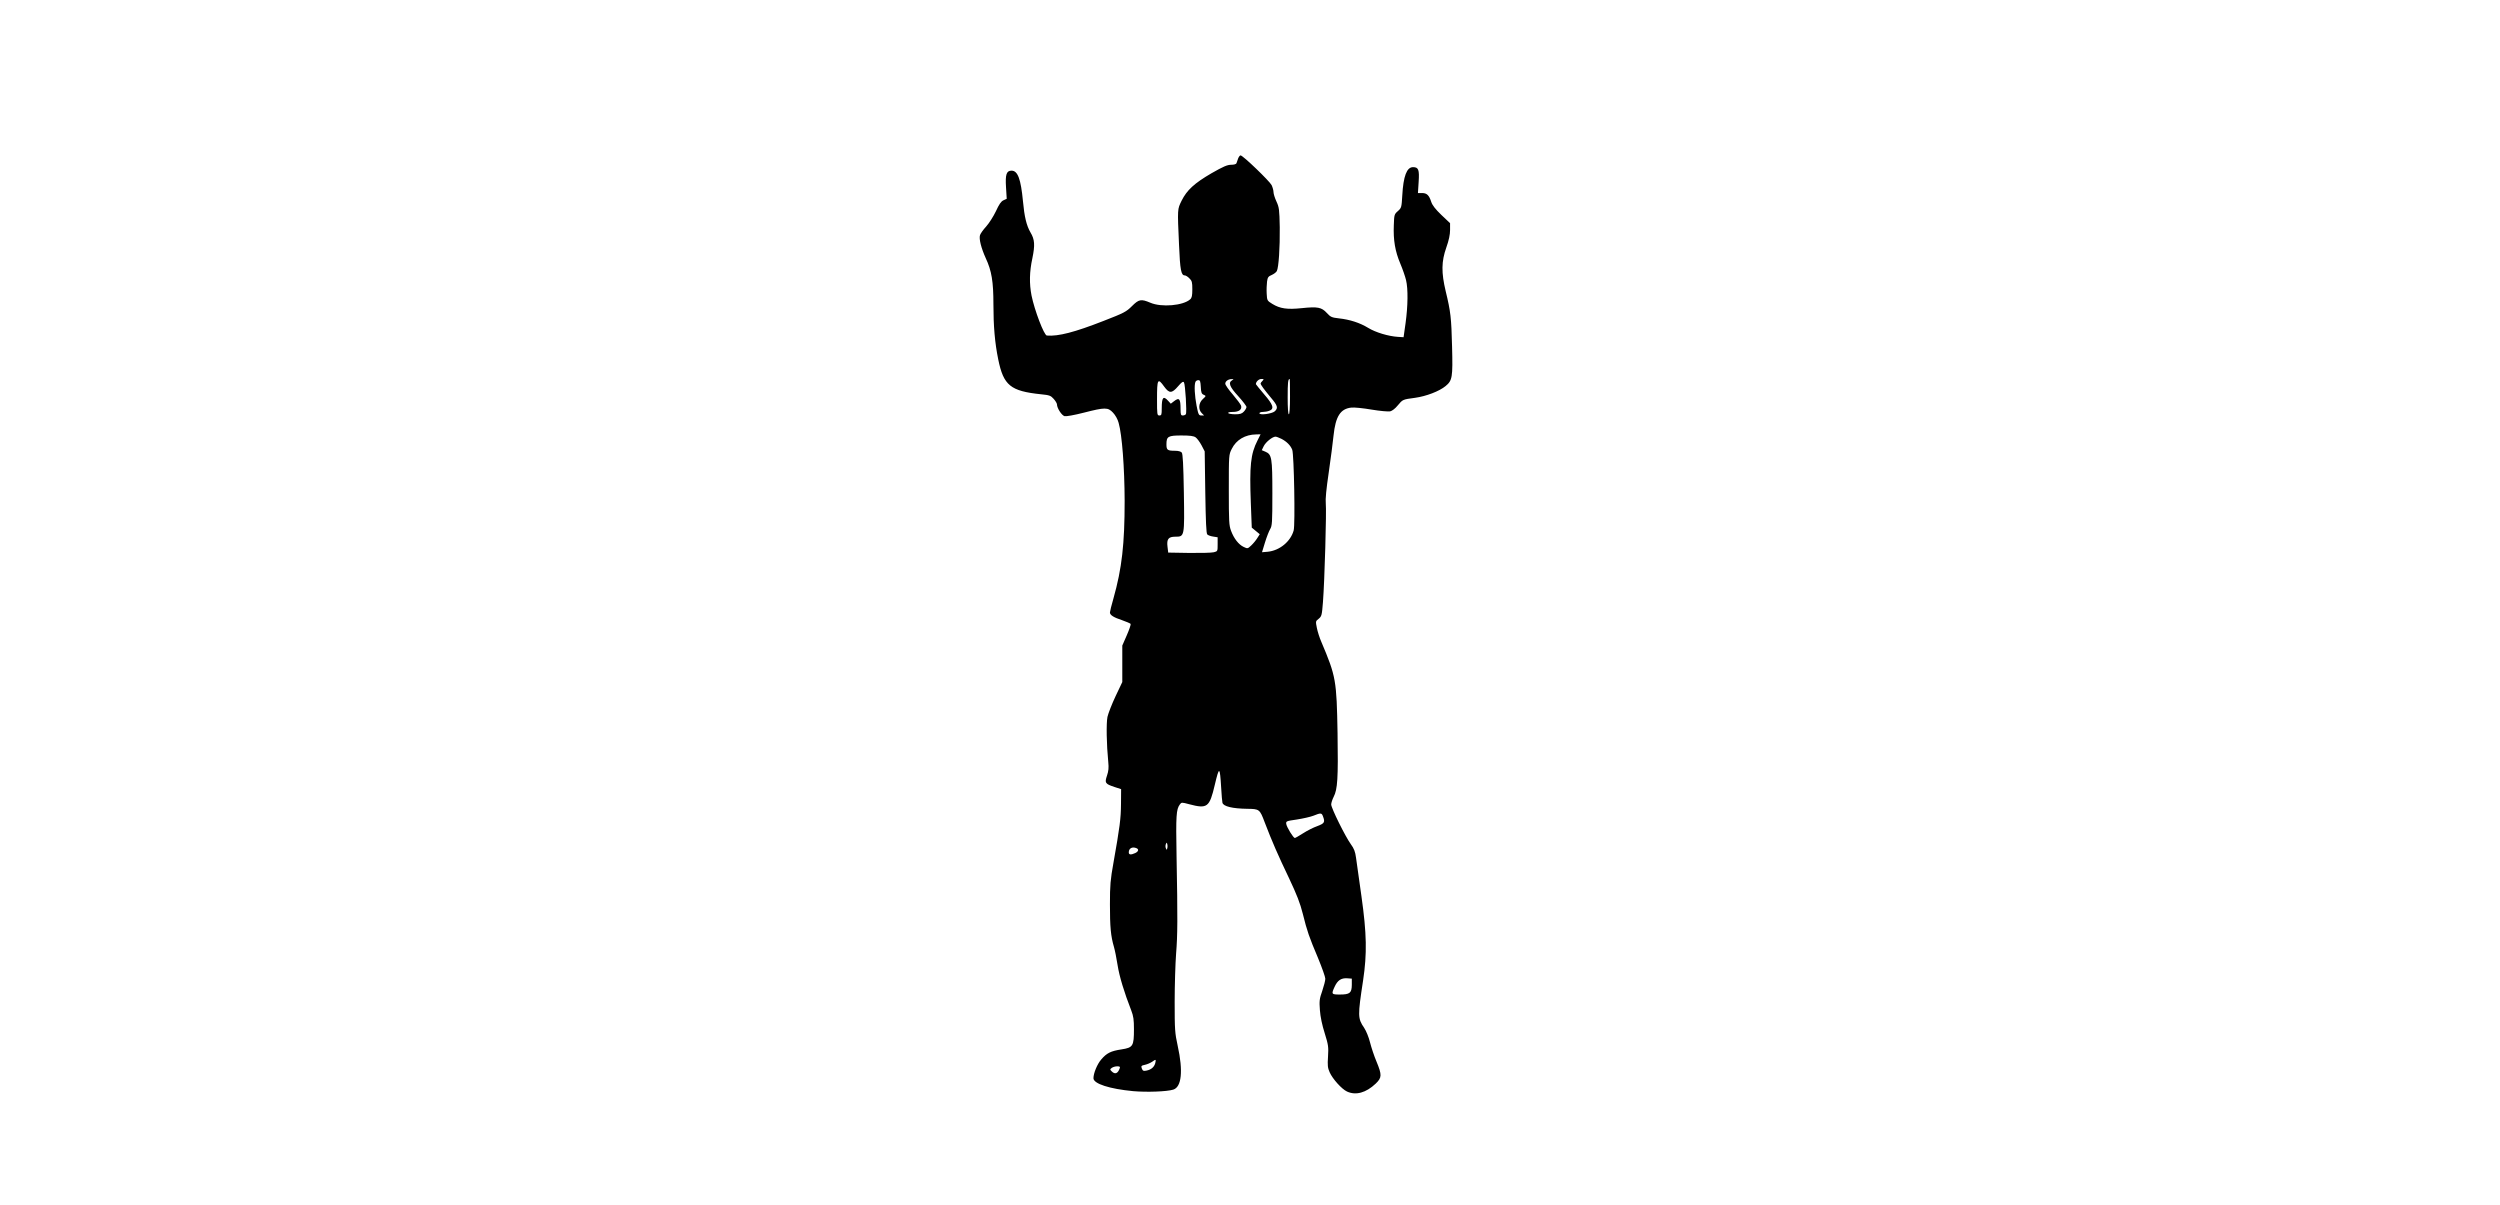<?xml version="1.0" encoding="UTF-8" standalone="yes"?>
<svg version="1.0" xmlns="http://www.w3.org/2000/svg" width="100%" height="100mm" viewBox="0 0 784 1024" preserveAspectRatio="xMidYMid meet">
  <g transform="translate(0,1024) scale(0.1,-0.1)" fill="#000000" stroke="none">
    <path d="M3819 8893 c-5 -16 -12 -34 -14 -40 -3 -8 -22 -13 -45 -13 -33 0 -67
-15 -167 -72 -146 -85 -209 -143 -254 -233 -36 -75 -36 -63 -22 -375 9 -216
18 -260 49 -260 8 0 26 -11 39 -25 22 -21 25 -33 25 -93 0 -54 -4 -73 -18 -85
-59 -54 -245 -70 -339 -29 -78 33 -97 30 -156 -29 -48 -48 -67 -58 -242 -126
-246 -96 -383 -132 -481 -124 -24 2 -105 216 -130 339 -20 102 -18 203 7 318
23 112 20 159 -16 219 -34 58 -52 134 -64 265 -18 189 -44 260 -97 260 -43 0
-54 -32 -47 -141 l6 -98 -28 -13 c-20 -9 -37 -34 -64 -93 -21 -44 -58 -102
-83 -130 -25 -27 -48 -60 -52 -73 -10 -31 10 -110 49 -196 50 -107 65 -199 65
-390 0 -187 12 -328 41 -470 45 -221 104 -269 364 -296 71 -7 82 -11 107 -39
15 -17 28 -38 28 -47 0 -31 40 -94 65 -100 14 -3 82 9 164 30 180 46 204 46
247 0 20 -21 40 -56 48 -87 29 -101 50 -379 51 -662 0 -367 -23 -574 -95 -829
-17 -58 -30 -112 -30 -120 0 -22 32 -42 102 -65 37 -13 70 -27 74 -32 3 -5
-12 -49 -33 -97 l-38 -87 0 -155 0 -155 -57 -120 c-31 -66 -62 -145 -69 -176
-11 -55 -8 -234 7 -386 5 -45 2 -75 -11 -113 -21 -63 -16 -70 65 -97 l55 -18
-1 -125 c-1 -126 -10 -195 -64 -500 -26 -145 -30 -188 -30 -355 0 -191 7 -268
34 -360 8 -27 22 -97 31 -155 15 -96 56 -231 116 -385 19 -49 23 -79 23 -160
0 -143 -8 -156 -105 -171 -92 -14 -126 -31 -173 -86 -34 -39 -66 -117 -66
-159 0 -47 137 -91 338 -110 115 -10 286 -4 340 13 71 22 85 158 38 371 -24
111 -26 136 -26 375 0 141 6 325 12 407 13 161 14 297 4 833 -6 344 -3 395 28
437 14 19 16 19 79 2 155 -41 173 -27 218 165 38 160 43 158 54 -23 3 -63 9
-121 11 -130 9 -31 85 -49 209 -51 105 -1 108 -3 150 -115 62 -162 113 -279
206 -473 67 -142 95 -213 118 -305 37 -149 52 -192 130 -377 33 -80 61 -159
61 -174 0 -15 -12 -62 -26 -103 -24 -68 -26 -85 -20 -164 4 -56 19 -127 41
-196 31 -100 33 -116 28 -198 -5 -75 -3 -96 14 -134 25 -56 102 -142 147 -163
75 -35 162 -11 244 67 53 51 54 73 7 187 -20 47 -44 120 -55 163 -11 45 -33
98 -50 124 -55 80 -55 102 -9 403 34 228 31 396 -14 715 -20 143 -41 290 -46
327 -7 53 -17 78 -44 115 -47 65 -167 307 -167 338 0 13 10 43 21 65 33 63 39
158 33 540 -8 451 -13 482 -138 777 -15 34 -32 88 -38 119 -11 55 -11 56 16
77 25 21 27 29 36 142 14 180 31 777 24 837 -4 36 4 121 25 263 17 116 35 257
41 315 17 162 58 227 151 237 24 3 102 -5 172 -17 71 -12 141 -18 158 -15 17
4 43 24 64 50 43 51 41 51 147 65 95 13 207 56 260 100 57 47 62 73 55 334 -6
246 -12 298 -54 471 -38 160 -37 253 5 372 22 62 32 110 32 149 l0 58 -74 70
c-51 49 -77 83 -86 111 -18 56 -37 75 -78 75 l-35 0 6 95 c7 103 -1 125 -48
125 -53 0 -82 -77 -91 -240 -6 -102 -7 -106 -37 -133 -31 -27 -32 -31 -35
-121 -5 -126 11 -221 55 -325 20 -47 42 -111 49 -141 18 -74 16 -219 -4 -365
l-17 -120 -48 3 c-81 5 -190 38 -252 76 -72 44 -157 71 -248 81 -62 7 -72 11
-104 46 -45 49 -78 55 -213 41 -124 -13 -185 -4 -250 36 -44 27 -45 29 -48 87
-2 33 0 79 3 103 5 36 11 44 40 56 18 8 38 23 43 33 16 31 27 200 25 372 -3
151 -5 169 -28 219 -14 30 -25 66 -25 79 0 14 -7 41 -16 60 -17 34 -244 253
-264 253 -6 0 -15 -12 -21 -27z m-51 -1884 c-35 -20 -21 -56 52 -135 39 -43
70 -84 70 -92 0 -9 -10 -26 -22 -39 -17 -18 -32 -23 -74 -23 -29 0 -56 5 -59
10 -4 6 11 10 39 10 53 0 80 21 70 54 -4 11 -36 54 -70 94 -35 40 -64 81 -64
92 0 21 25 39 55 39 18 0 19 0 3 -10z m258 -5 c-9 -8 -16 -19 -16 -22 0 -11
29 -50 87 -120 58 -68 64 -89 33 -117 -24 -21 -130 -35 -130 -16 0 6 13 11 29
11 16 0 41 4 55 10 44 16 34 50 -44 140 -38 45 -70 84 -70 86 0 21 25 44 46
44 23 0 24 -1 10 -16z m234 -134 c0 -93 -4 -150 -10 -150 -6 0 -10 54 -10 143
0 126 3 157 17 157 2 0 3 -67 3 -150z m-758 83 c2 -48 7 -60 24 -67 22 -10 22
-10 -7 -37 -36 -33 -40 -88 -9 -119 l20 -20 -24 0 c-21 0 -25 7 -40 83 -16 84
-21 173 -10 201 3 9 14 16 25 16 15 0 18 -9 21 -57z m-311 2 c43 -59 65 -59
118 3 31 36 43 44 50 33 11 -17 26 -256 16 -270 -3 -6 -15 -11 -26 -11 -16 0
-19 7 -19 54 0 89 -11 102 -57 66 l-26 -20 -23 25 c-41 45 -54 29 -54 -66 0
-52 -2 -59 -20 -59 -19 0 -20 7 -20 138 0 173 6 184 61 107z m793 -457 c-59
-115 -69 -216 -57 -532 l8 -209 34 -28 34 -28 -21 -33 c-11 -18 -34 -46 -51
-62 -31 -29 -31 -29 -65 -13 -42 20 -82 70 -107 137 -17 45 -19 78 -19 348 0
298 0 298 25 348 38 77 114 122 208 123 l37 1 -26 -52z m-526 26 c12 -8 35
-39 50 -67 l27 -52 5 -347 c4 -251 8 -350 17 -359 7 -7 29 -15 50 -18 l38 -6
0 -60 c0 -58 0 -59 -32 -67 -18 -5 -113 -7 -210 -6 l-178 3 -6 50 c-8 65 8 85
67 85 78 0 78 0 72 375 -4 240 -9 329 -18 340 -8 9 -29 15 -55 15 -67 0 -75 6
-75 55 0 67 14 75 128 75 72 0 103 -4 120 -16z m730 -13 c44 -23 77 -56 91
-93 15 -41 26 -634 12 -685 -26 -94 -119 -171 -221 -181 l-48 -4 25 82 c14 46
34 97 44 114 17 28 19 54 19 304 0 304 -5 331 -59 354 l-31 13 17 35 c18 35
74 80 100 80 8 0 30 -9 51 -19z m352 -3207 c19 -50 13 -60 -48 -83 -32 -11
-87 -39 -121 -61 -34 -22 -66 -40 -70 -40 -13 0 -69 92 -73 119 -3 24 0 25 90
38 51 8 114 22 140 32 64 26 71 25 82 -5z m-1323 -271 c-4 -17 -4 -17 -12 0
-4 9 -4 25 0 35 8 16 8 16 12 0 3 -10 3 -26 0 -35z m-263 1 c24 -9 19 -29 -9
-42 -37 -17 -55 -15 -55 6 0 34 29 50 64 36z m1831 -1163 c-1 -68 -17 -81
-102 -81 -71 0 -73 3 -44 66 25 55 56 75 106 72 l40 -3 0 -54z m-1670 -664
c-9 -33 -34 -55 -73 -63 -27 -6 -33 -3 -41 17 -8 22 -5 25 27 32 19 4 46 16
61 26 31 23 34 21 26 -12z m-302 -44 c-16 -45 -40 -54 -68 -26 -16 16 -16 17
1 30 10 7 30 13 46 13 22 0 26 -4 21 -17z"/>
  </g>
</svg>